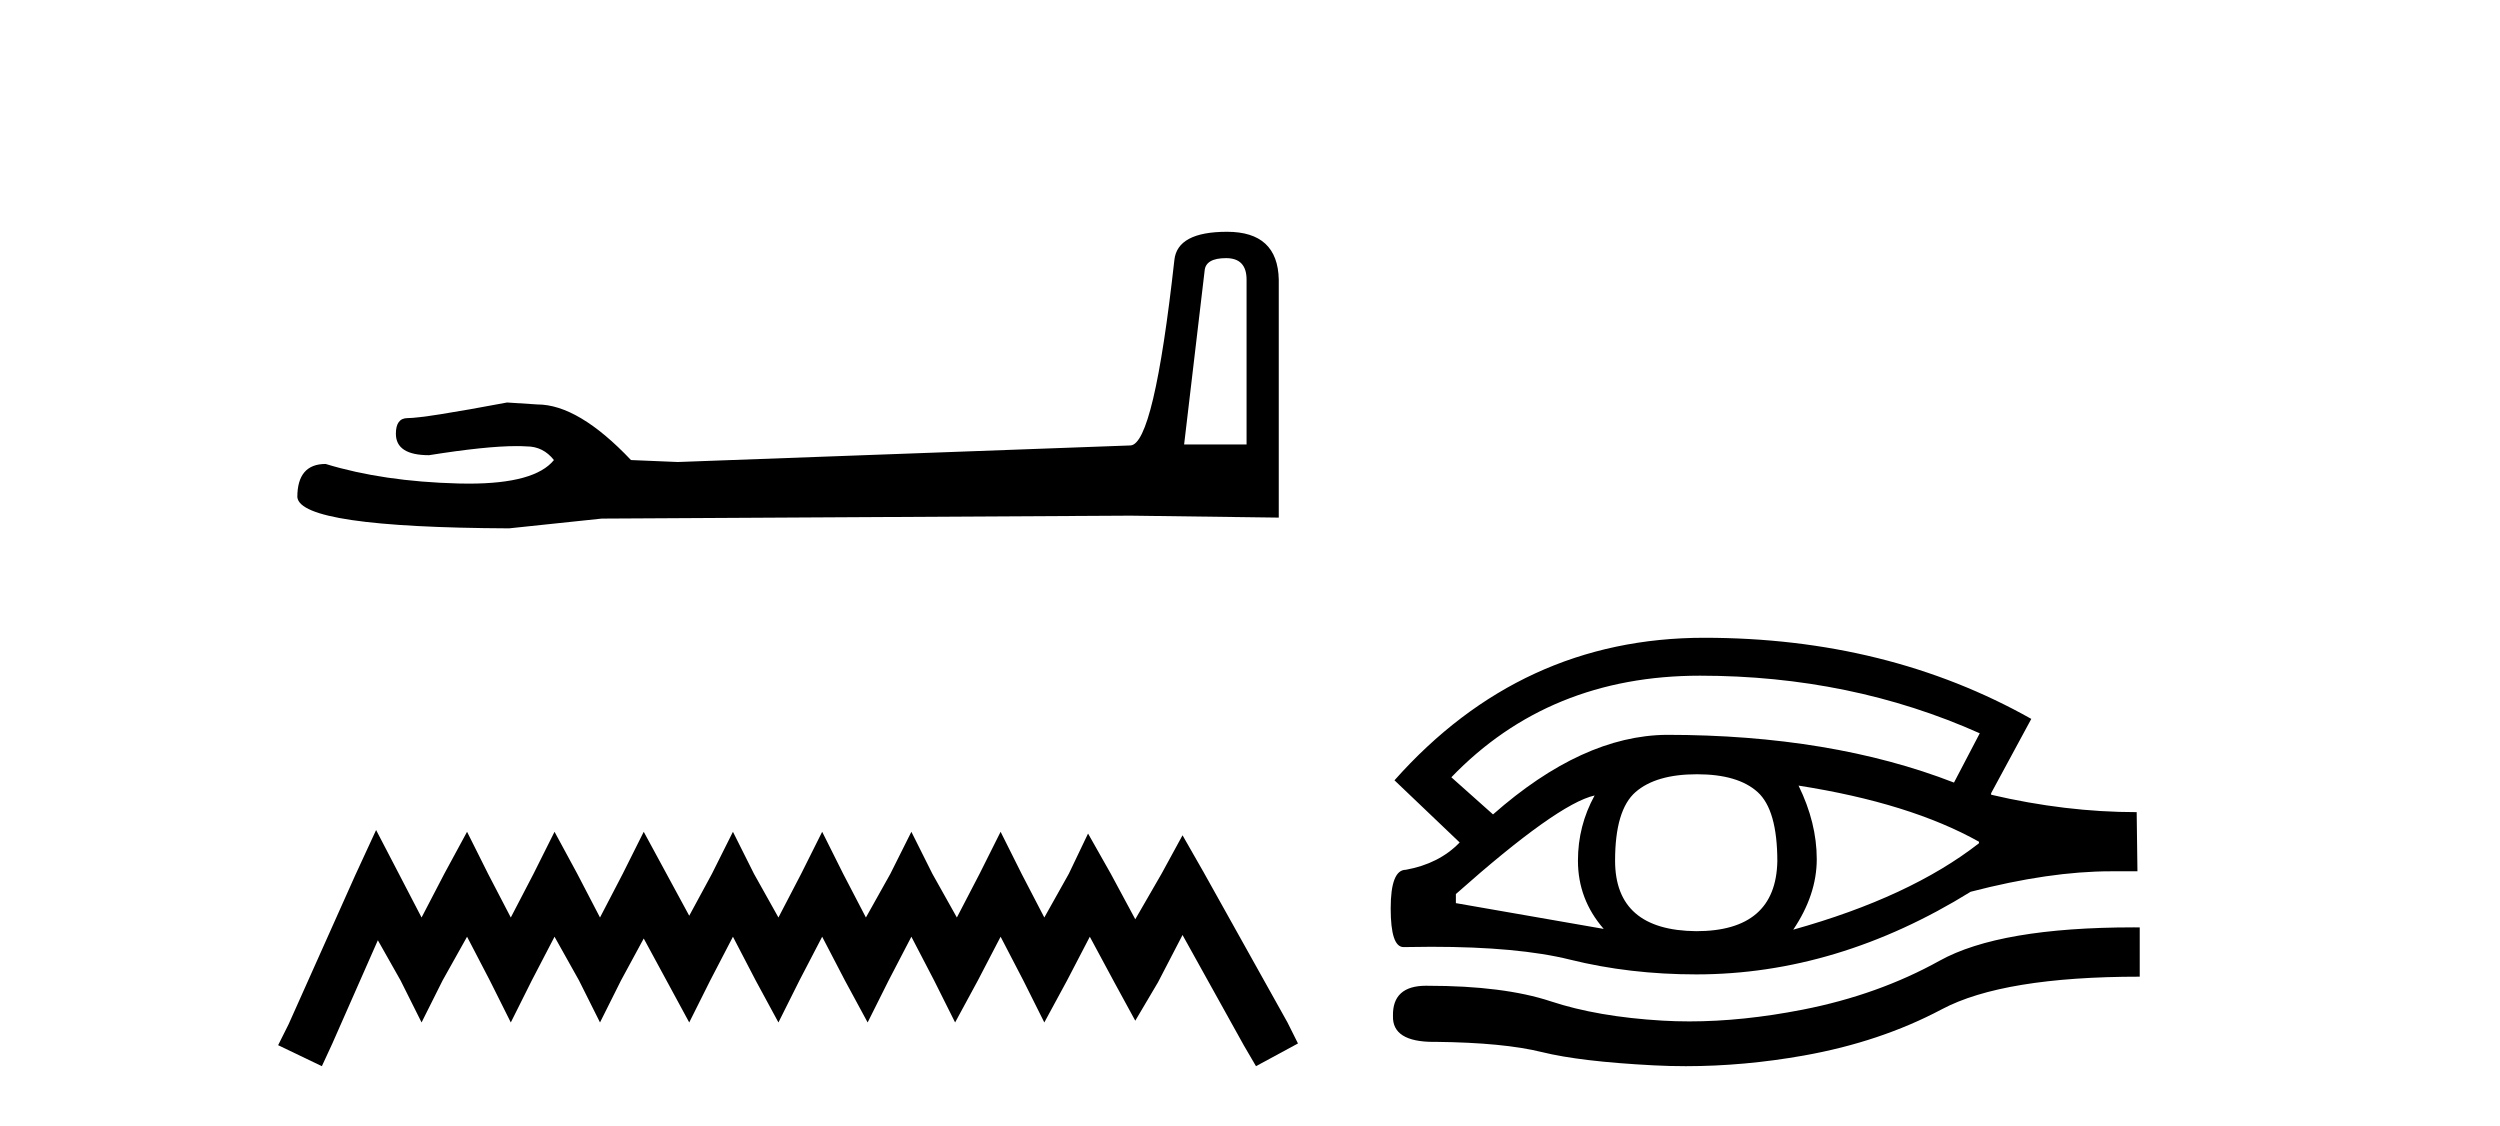 <?xml version='1.0' encoding='UTF-8' standalone='yes'?><svg xmlns='http://www.w3.org/2000/svg' xmlns:xlink='http://www.w3.org/1999/xlink' width='91.0' height='41.0' ><path d='M 44.629 9.396 Q 45.375 9.396 45.375 10.177 L 45.375 16.178 L 43.102 16.178 L 43.848 9.857 Q 43.884 9.396 44.629 9.396 ZM 44.665 8.437 Q 42.854 8.437 42.747 9.467 Q 42.002 16.178 41.149 16.214 L 24.672 16.817 L 22.968 16.746 Q 21.05 14.722 19.559 14.722 Q 19.026 14.687 18.458 14.651 Q 15.44 15.219 14.836 15.219 Q 14.41 15.219 14.41 15.788 Q 14.41 16.569 15.617 16.569 Q 17.691 16.238 18.798 16.238 Q 18.999 16.238 19.168 16.249 Q 19.772 16.249 20.163 16.746 Q 19.47 17.604 17.063 17.604 Q 16.878 17.604 16.683 17.599 Q 13.948 17.528 11.853 16.888 Q 10.823 16.888 10.823 18.096 Q 10.93 19.197 18.529 19.232 L 21.903 18.877 L 41.149 18.77 L 46.547 18.841 L 46.547 10.177 Q 46.511 8.437 44.665 8.437 Z' style='fill:#000000;stroke:none' /><path d='M 13.69 30.213 L 12.926 31.869 L 10.506 37.281 L 10.124 38.045 L 11.716 38.809 L 12.098 37.982 L 13.754 34.225 L 14.581 35.689 L 15.345 37.217 L 16.11 35.689 L 17.001 34.097 L 17.829 35.689 L 18.593 37.217 L 19.357 35.689 L 20.185 34.097 L 21.076 35.689 L 21.84 37.217 L 22.604 35.689 L 23.432 34.161 L 24.26 35.689 L 25.088 37.217 L 25.852 35.689 L 26.679 34.097 L 27.507 35.689 L 28.335 37.217 L 29.099 35.689 L 29.927 34.097 L 30.755 35.689 L 31.582 37.217 L 32.346 35.689 L 33.174 34.097 L 34.002 35.689 L 34.766 37.217 L 35.594 35.689 L 36.422 34.097 L 37.249 35.689 L 38.013 37.217 L 38.841 35.689 L 39.669 34.097 L 40.56 35.753 L 41.324 37.154 L 42.152 35.753 L 43.044 34.034 L 45.272 38.045 L 45.718 38.809 L 47.246 37.982 L 46.864 37.217 L 43.808 31.742 L 43.044 30.404 L 42.28 31.805 L 41.324 33.461 L 40.433 31.805 L 39.605 30.341 L 38.905 31.805 L 38.013 33.397 L 37.186 31.805 L 36.422 30.277 L 35.657 31.805 L 34.83 33.397 L 33.938 31.805 L 33.174 30.277 L 32.41 31.805 L 31.519 33.397 L 30.691 31.805 L 29.927 30.277 L 29.163 31.805 L 28.335 33.397 L 27.444 31.805 L 26.679 30.277 L 25.915 31.805 L 25.088 33.333 L 24.26 31.805 L 23.432 30.277 L 22.668 31.805 L 21.84 33.397 L 21.012 31.805 L 20.185 30.277 L 19.421 31.805 L 18.593 33.397 L 17.765 31.805 L 17.001 30.277 L 16.173 31.805 L 15.345 33.397 L 14.518 31.805 L 13.69 30.213 Z' style='fill:#000000;stroke:none' /><path d='M 61.88 24.595 Q 67.372 24.595 72.063 26.692 L 71.125 28.486 Q 66.654 26.748 60.666 26.748 Q 57.603 26.775 54.346 29.645 L 52.829 28.293 Q 56.388 24.595 61.88 24.595 ZM 58.044 28.955 Q 57.437 30.059 57.437 31.328 Q 57.437 32.736 58.375 33.812 L 52.994 32.874 L 52.994 32.543 Q 56.692 29.259 58.044 28.955 ZM 65.467 28.596 Q 69.524 29.231 72.035 30.639 L 72.035 30.694 Q 69.524 32.653 65.274 33.84 Q 66.13 32.57 66.13 31.273 Q 66.13 29.949 65.467 28.596 ZM 61.77 28.183 Q 63.26 28.183 63.977 28.831 Q 64.695 29.48 64.695 31.356 Q 64.64 33.895 61.742 33.895 Q 58.789 33.867 58.789 31.328 Q 58.789 29.48 59.534 28.831 Q 60.279 28.183 61.77 28.183 ZM 62.032 23.215 Q 55.367 23.215 50.759 28.403 L 53.132 30.666 Q 52.387 31.439 51.173 31.66 Q 50.621 31.66 50.621 33.067 Q 50.621 34.474 51.09 34.474 Q 51.609 34.463 52.097 34.463 Q 55.27 34.463 57.147 34.93 Q 59.314 35.468 61.742 35.468 Q 66.875 35.468 71.732 32.46 Q 74.602 31.715 76.837 31.715 L 77.803 31.715 L 77.775 29.562 Q 75.181 29.562 72.477 28.928 L 72.477 28.872 L 73.939 26.168 Q 68.696 23.215 62.032 23.215 ZM 77.667 33.756 Q 72.787 33.756 70.6 34.971 Q 68.365 36.213 65.619 36.751 Q 63.434 37.179 61.493 37.179 Q 60.995 37.179 60.514 37.151 Q 58.155 37.013 56.444 36.447 Q 54.733 35.882 51.973 35.882 Q 51.942 35.881 51.912 35.881 Q 50.677 35.881 50.704 36.986 Q 50.677 37.925 52.189 37.925 Q 52.232 37.925 52.277 37.924 Q 54.733 37.951 56.126 38.296 Q 57.52 38.641 60.197 38.779 Q 60.779 38.809 61.366 38.809 Q 63.479 38.809 65.661 38.421 Q 68.448 37.924 70.683 36.737 Q 72.918 35.551 77.886 35.551 L 77.886 33.757 Q 77.776 33.756 77.667 33.756 Z' style='fill:#000000;stroke:none' /></svg>
